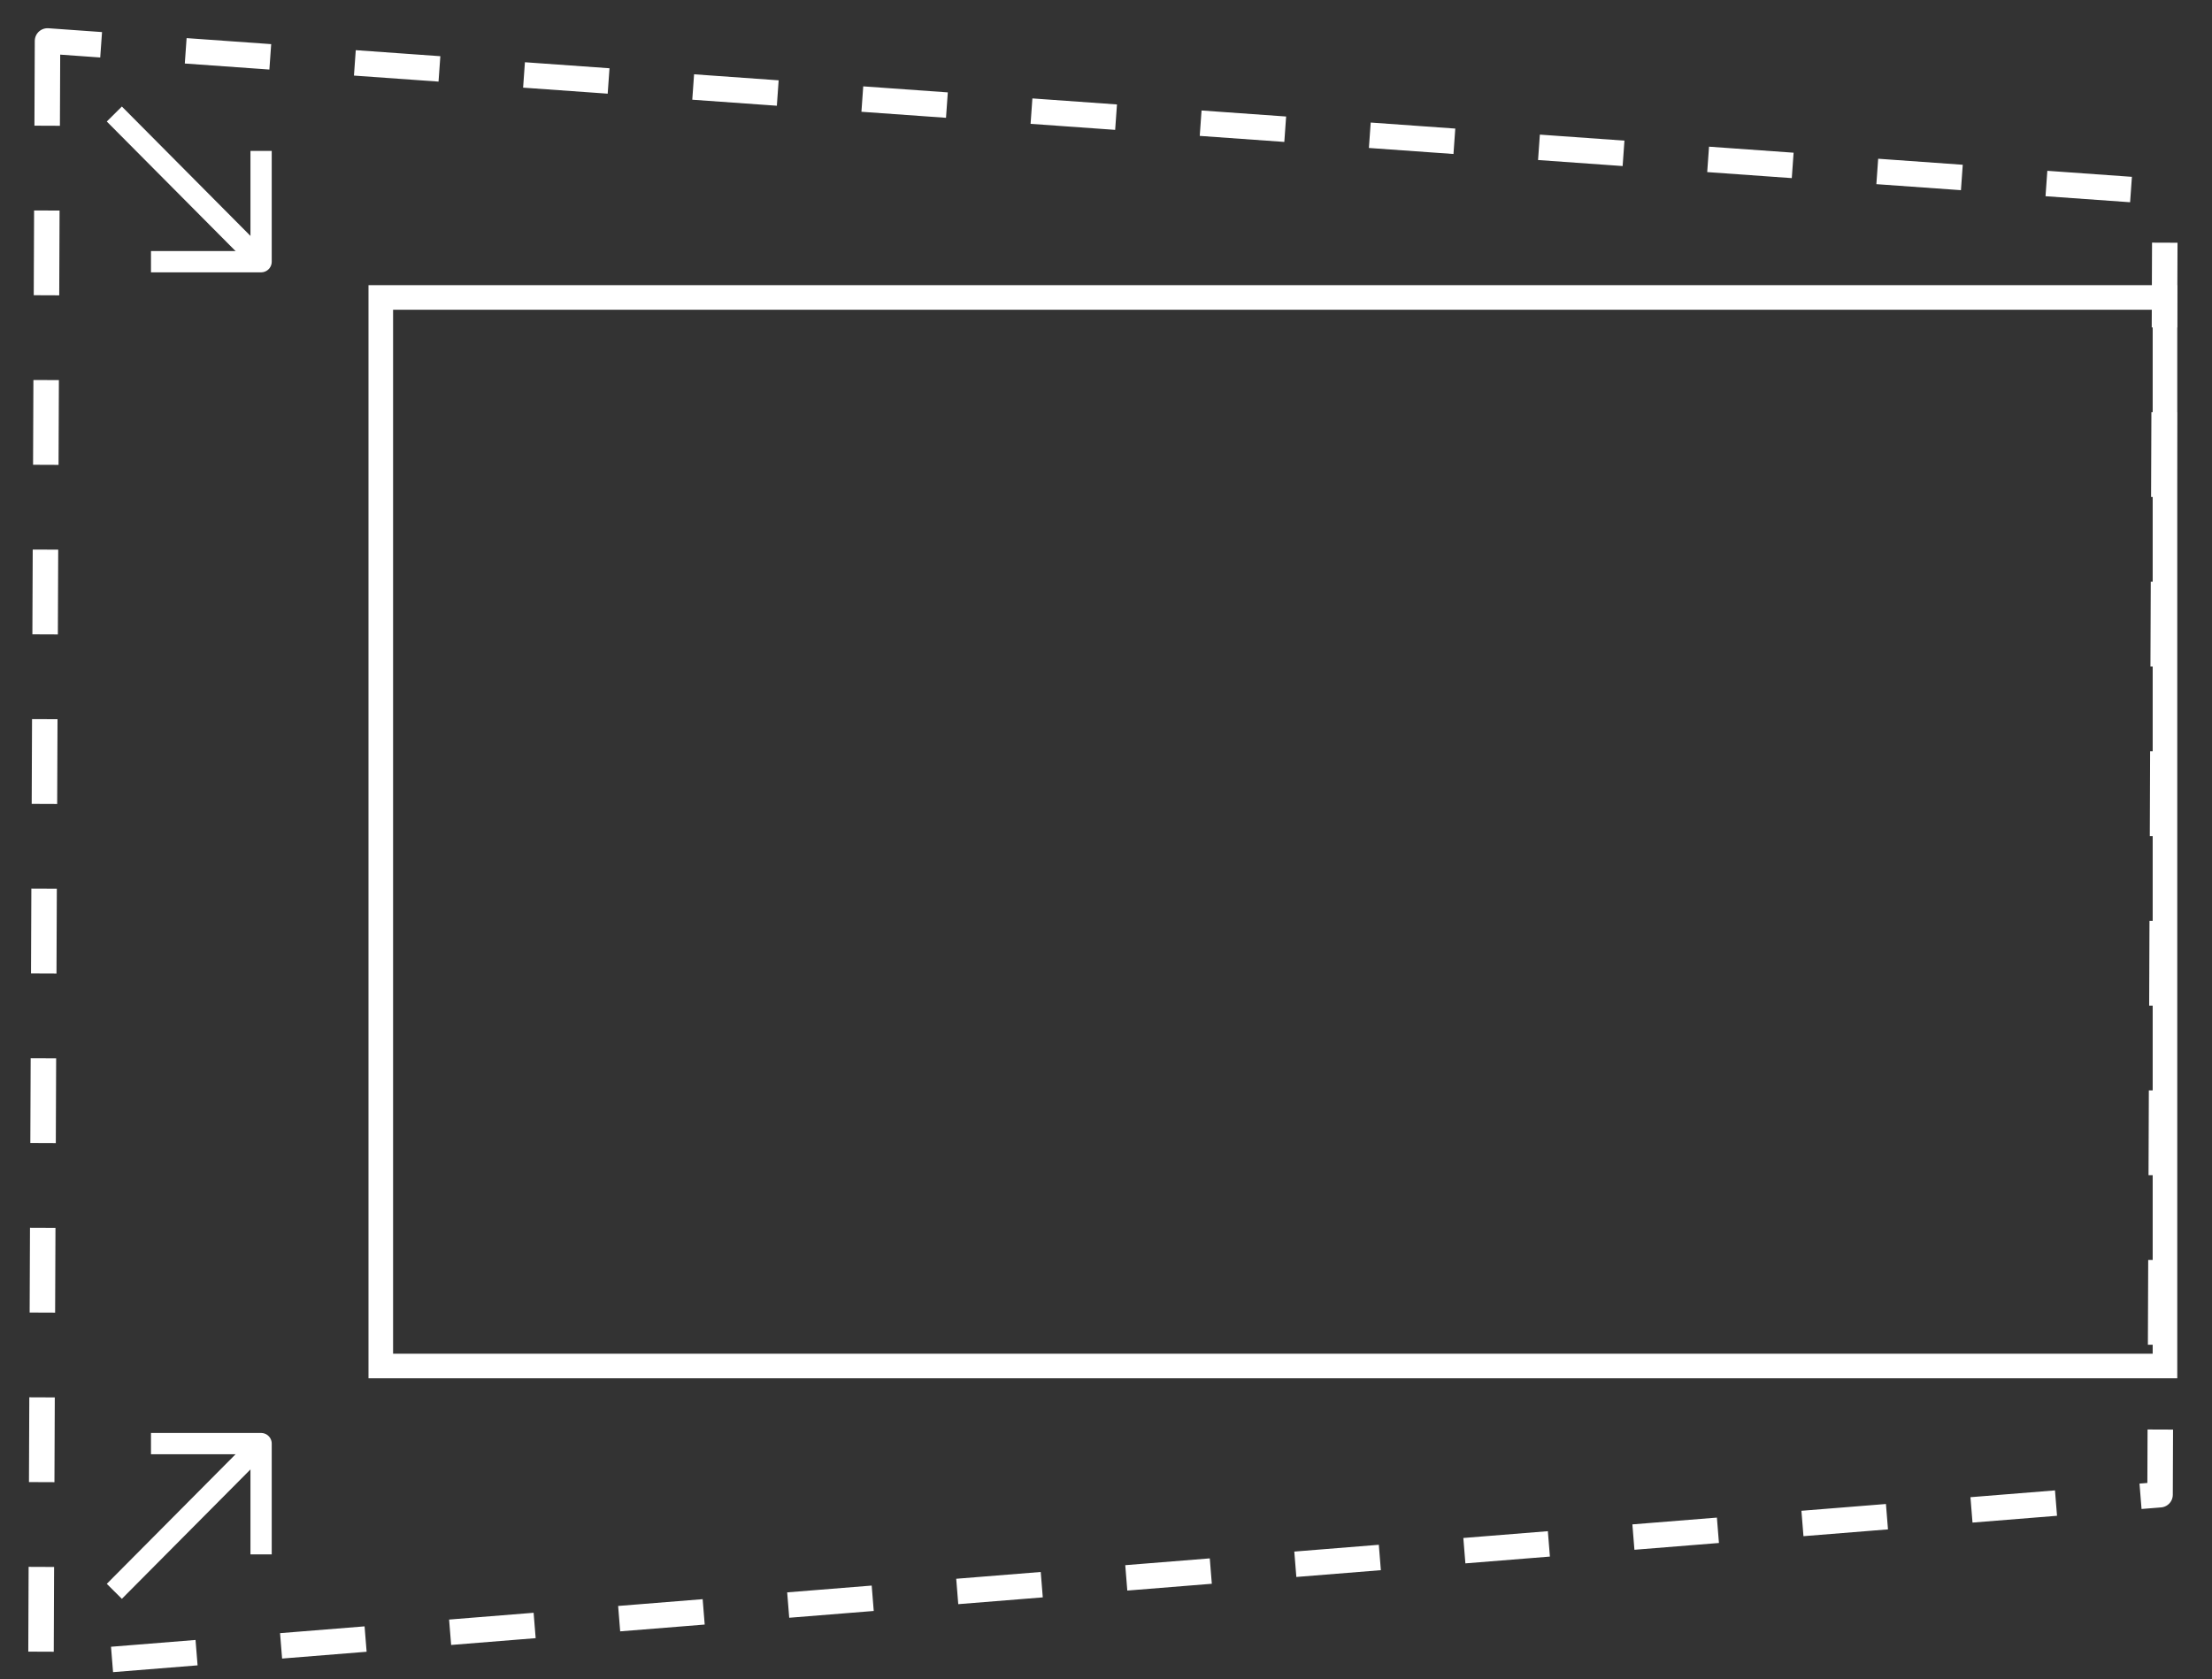 <svg xmlns="http://www.w3.org/2000/svg" width="54" viewBox="0 0 54 41" height="41" fill="none"><rect x="0" y="0" width="54" height="41" fill="#333333" stroke="none"/><g stroke="#fff"><path stroke-width=".622" stroke-linejoin="round" stroke-dasharray="2.07 2.07" d="m1.16 1-.16 39.659 51.732-4.162.12-31.81z"></path><g stroke-miterlimit="10"><path stroke-width=".6" d="m52.852 7.263h-43.556v26.091h43.556z"></path><path stroke-width=".519" stroke-linejoin="round" d="m6.374 3.685v2.705h-2.688"></path><path stroke-width=".519" stroke-linejoin="round" d="m6.375 6.391-3.584-3.607"></path><path stroke-width=".519" stroke-linejoin="round" d="m3.686 35.249h2.688v2.705"></path><path stroke-width=".519" stroke-linejoin="round" d="m6.375 35.249-3.584 3.607"></path></g></g></svg>